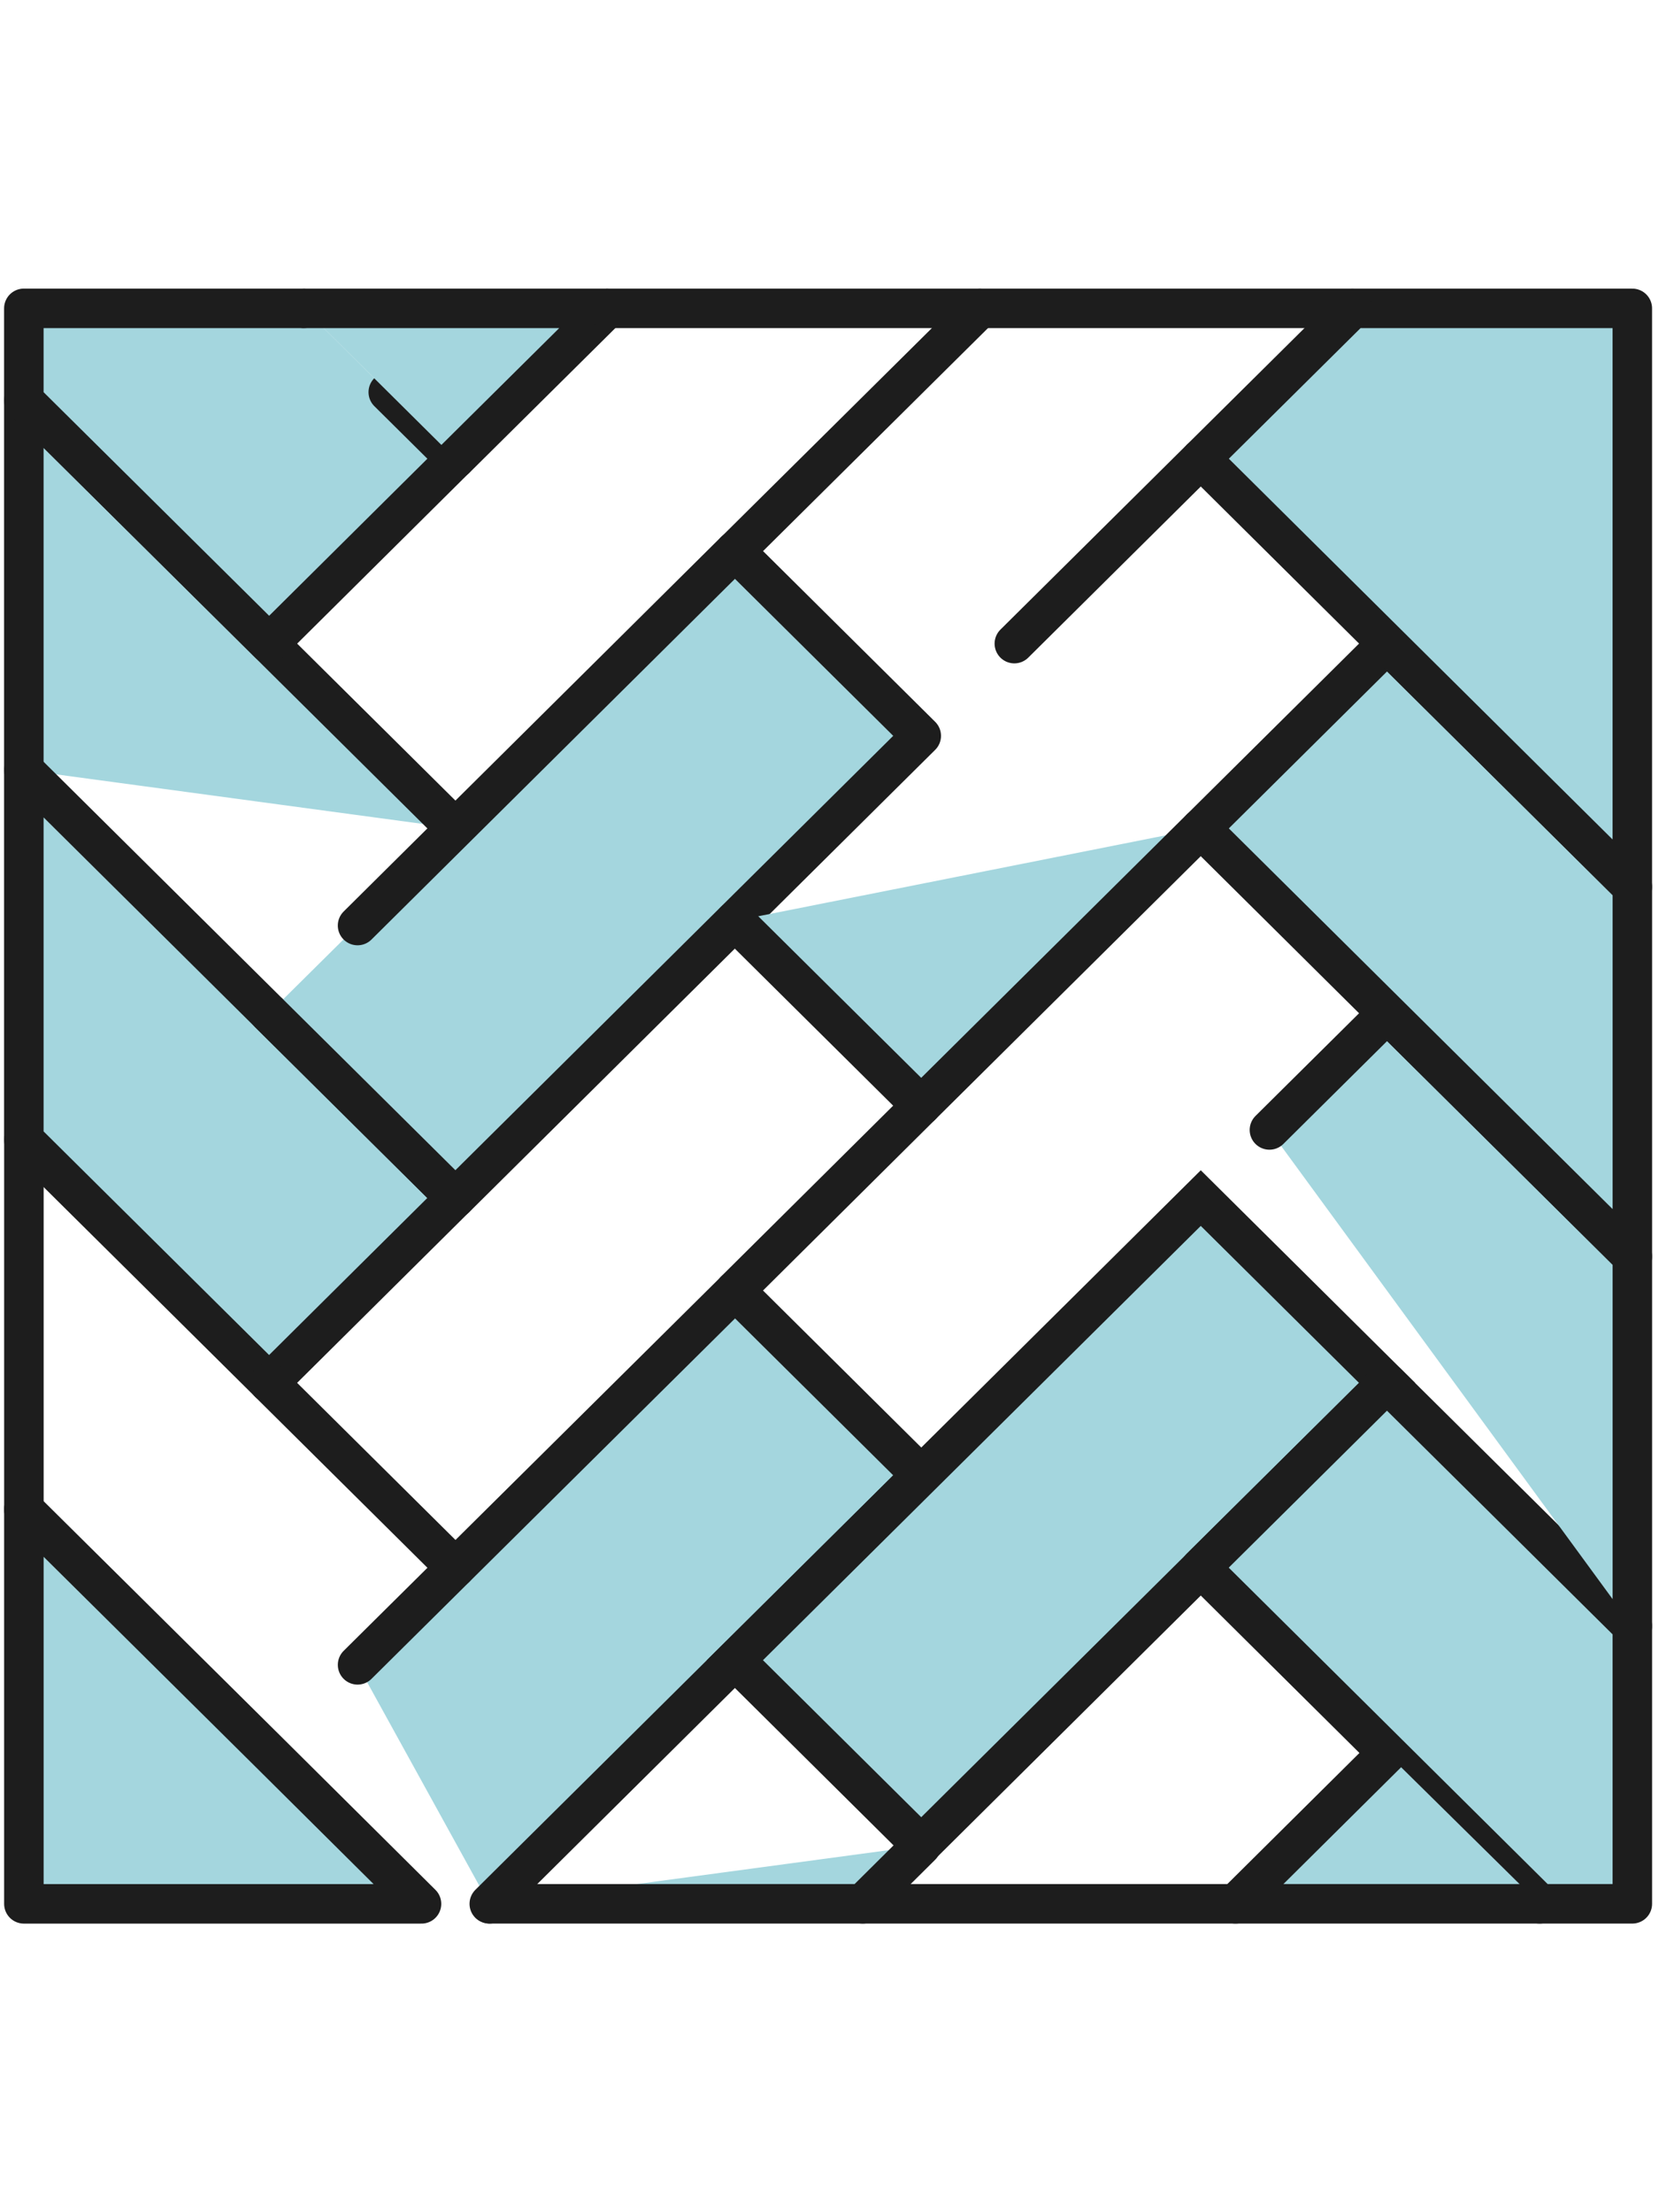 <svg xmlns="http://www.w3.org/2000/svg" xmlns:xlink="http://www.w3.org/1999/xlink" width="84" height="112" viewBox="0 0 84 112">
  <defs>
    <clipPath id="clip-path">
      <rect id="Rectangle_3747" data-name="Rectangle 3747" width="84" height="112" transform="translate(1901 1639)" fill="#fff"/>
    </clipPath>
    <clipPath id="clip-path-2">
      <rect id="Rectangle_3699" data-name="Rectangle 3699" width="83.859" height="83.173" fill="#a4d6de" stroke="#1d1d1d" stroke-width="2"/>
    </clipPath>
  </defs>
  <g id="picto-poncage-parquet" transform="translate(-1901 -1639)" clip-path="url(#clip-path)">
    <g id="Groupe_4900" data-name="Groupe 4900" transform="translate(1901 1653.413)">
      <g id="Groupe_4835" data-name="Groupe 4835">
        <g id="Groupe_4834" data-name="Groupe 4834" clip-path="url(#clip-path-2)">
          <path id="Tracé_47025" data-name="Tracé 47025" d="M3.5,35.818V17.108L15.918,29.42l9.431,9.352" transform="translate(-2.293 -11.248)" fill="#a4d6de" stroke="#1d1d1d" stroke-linecap="round" stroke-linejoin="round" stroke-width="2"/>
          <path id="Tracé_47026" data-name="Tracé 47026" d="M25.349,93.4l-9.431,9.359L3.5,90.446V71.732L15.918,84.047Z" transform="translate(-2.293 -47.162)" fill="#a4d6de" stroke="#1d1d1d" stroke-linecap="round" stroke-linejoin="round" stroke-width="2"/>
        </g>
      </g>
      <path id="Tracé_47027" data-name="Tracé 47027" d="M39.455,62.778l9.433,9.356,23.588-23.4-9.434-9.357L43.934,58.338" transform="translate(-25.83 -25.893)" fill="#a4d6de" stroke="#1d1d1d" stroke-linecap="round" stroke-linejoin="round" stroke-width="2"/>
      <g id="Groupe_4837" data-name="Groupe 4837">
        <g id="Groupe_4836" data-name="Groupe 4836" clip-path="url(#clip-path-2)">
          <line id="Ligne_192" data-name="Ligne 192" y1="0.004" transform="translate(1.21 62.002)" fill="none" stroke="#1d1d1d" stroke-linecap="round" stroke-linejoin="round" stroke-width="2"/>
          <path id="Tracé_47028" data-name="Tracé 47028" d="M3.5,181.02v19.97H23.633l-7.711-7.659L3.5,181.02" transform="translate(-2.291 -119.015)" fill="#a4d6de" stroke="#1d1d1d" stroke-linecap="round" stroke-linejoin="round" stroke-width="2"/>
          <path id="Tracé_47029" data-name="Tracé 47029" d="M59.094,179.723,71.53,167.387l9.436-9.359h0l-9.428-9.352h0L52.425,167.624" transform="translate(-34.32 -97.749)" fill="#a4d6de" stroke="#1d1d1d" stroke-linecap="round" stroke-linejoin="round" stroke-width="2"/>
          <path id="Rectangle_3700" data-name="Rectangle 3700" d="M0,0,33.222.136l.054,13.287L.054,13.287Z" transform="translate(37.211 69.639) rotate(-45)" fill="#a4d6de" stroke="#1d1d1d" stroke-linecap="round" stroke-width="2"/>
          <path id="Tracé_47030" data-name="Tracé 47030" d="M197.908,174.635v14.059h-4.7l-17.155-17.019,9.431-9.355Z" transform="translate(-115.258 -106.721)" fill="#a4d6de" stroke="#1d1d1d" stroke-linecap="round" stroke-linejoin="round" stroke-width="2"/>
          <path id="Tracé_47031" data-name="Tracé 47031" d="M93.688,230.736l-2.961,2.94H71.86" transform="translate(-47.045 -151.702)" fill="#a4d6de" stroke="#1d1d1d" stroke-linecap="round" stroke-linejoin="round" stroke-width="2"/>
          <path id="Tracé_47032" data-name="Tracé 47032" d="M188.815,217.08l-7.677,7.618h15.4" transform="translate(-118.584 -142.724)" fill="#a4d6de" stroke="#1d1d1d" stroke-linecap="round" stroke-linejoin="round" stroke-width="2"/>
          <path id="Tracé_47033" data-name="Tracé 47033" d="M186.124,113.594l5.958-5.908L204.5,120v18.714" transform="translate(-121.849 -70.8)" fill="#a4d6de" stroke="#1d1d1d" stroke-linecap="round" stroke-linejoin="round" stroke-width="2"/>
          <path id="Tracé_47034" data-name="Tracé 47034" d="M197.908,65.36V84.074L185.492,71.761,176.056,62.4l9.432-9.355Z" transform="translate(-115.257 -34.873)" fill="#a4d6de" stroke="#1d1d1d" stroke-linecap="round" stroke-linejoin="round" stroke-width="2"/>
        </g>
      </g>
      <path id="Tracé_47035" data-name="Tracé 47035" d="M131.338,80.354l-14.156,14.04-9.433-9.354" transform="translate(-70.539 -52.83)" fill="#a4d6de" stroke="#1d1d1d" stroke-linecap="round" stroke-linejoin="round" stroke-width="2"/>
      <g id="Groupe_4839" data-name="Groupe 4839">
        <g id="Groupe_4838" data-name="Groupe 4838" clip-path="url(#clip-path-2)">
          <path id="Tracé_47036" data-name="Tracé 47036" d="M197.909,32.789V3.5H183.737l-7.677,7.611,9.431,9.358Z" transform="translate(-115.26 -2.301)" fill="#a4d6de" stroke="#1d1d1d" stroke-linecap="round" stroke-linejoin="round" stroke-width="2"/>
          <path id="Tracé_47037" data-name="Tracé 47037" d="M21.952,7.743l3.4,3.369h0l-9.431,9.361L3.5,8.161V3.5H17.674" transform="translate(-2.293 -2.302)" fill="#a4d6de" stroke="#1d1d1d" stroke-linecap="round" stroke-linejoin="round" stroke-width="2"/>
          <path id="Tracé_47038" data-name="Tracé 47038" d="M44.538,3.5H59.9l-7.684,7.618" transform="translate(-29.157 -2.301)" fill="#a4d6de" stroke="#1d1d1d" stroke-linecap="round" stroke-linejoin="round" stroke-width="2"/>
        </g>
      </g>
      <line id="Ligne_193" data-name="Ligne 193" x2="9.436" y2="9.36" transform="translate(13.625 55.599)" fill="none" stroke="#1d1d1d" stroke-linecap="round" stroke-linejoin="round" stroke-width="2"/>
      <line id="Ligne_194" data-name="Ligne 194" x1="9.431" y2="9.362" transform="translate(37.212 41.564)" fill="none" stroke="#1d1d1d" stroke-linecap="round" stroke-linejoin="round" stroke-width="2"/>
      <g id="Groupe_4841" data-name="Groupe 4841">
        <g id="Groupe_4840" data-name="Groupe 4840" clip-path="url(#clip-path-2)">
          <line id="Ligne_195" data-name="Ligne 195" x1="12.399" y2="12.291" transform="translate(37.213 1.199)" fill="none" stroke="#1d1d1d" stroke-linecap="round" stroke-linejoin="round" stroke-width="2"/>
          <line id="Ligne_196" data-name="Ligne 196" x1="18.864" transform="translate(49.612 1.199)" fill="none" stroke="#1d1d1d" stroke-linecap="round" stroke-linejoin="round" stroke-width="2"/>
          <line id="Ligne_197" data-name="Ligne 197" x2="18.871" transform="translate(30.741 1.199)" fill="none" stroke="#1d1d1d" stroke-linecap="round" stroke-linejoin="round" stroke-width="2"/>
          <line id="Ligne_198" data-name="Ligne 198" y2="18.72" transform="translate(1.21 43.284)" fill="none" stroke="#1d1d1d" stroke-linecap="round" stroke-linejoin="round" stroke-width="2"/>
          <line id="Ligne_199" data-name="Ligne 199" x1="18.871" transform="translate(43.684 81.974)" fill="none" stroke="#1d1d1d" stroke-linecap="round" stroke-linejoin="round" stroke-width="2"/>
        </g>
      </g>
      <line id="Ligne_200" data-name="Ligne 200" y1="9.362" x2="9.44" transform="translate(51.359 8.81)" fill="none" stroke="#1d1d1d" stroke-linecap="round" stroke-linejoin="round" stroke-width="2"/>
    </g>
  </g>
</svg>

